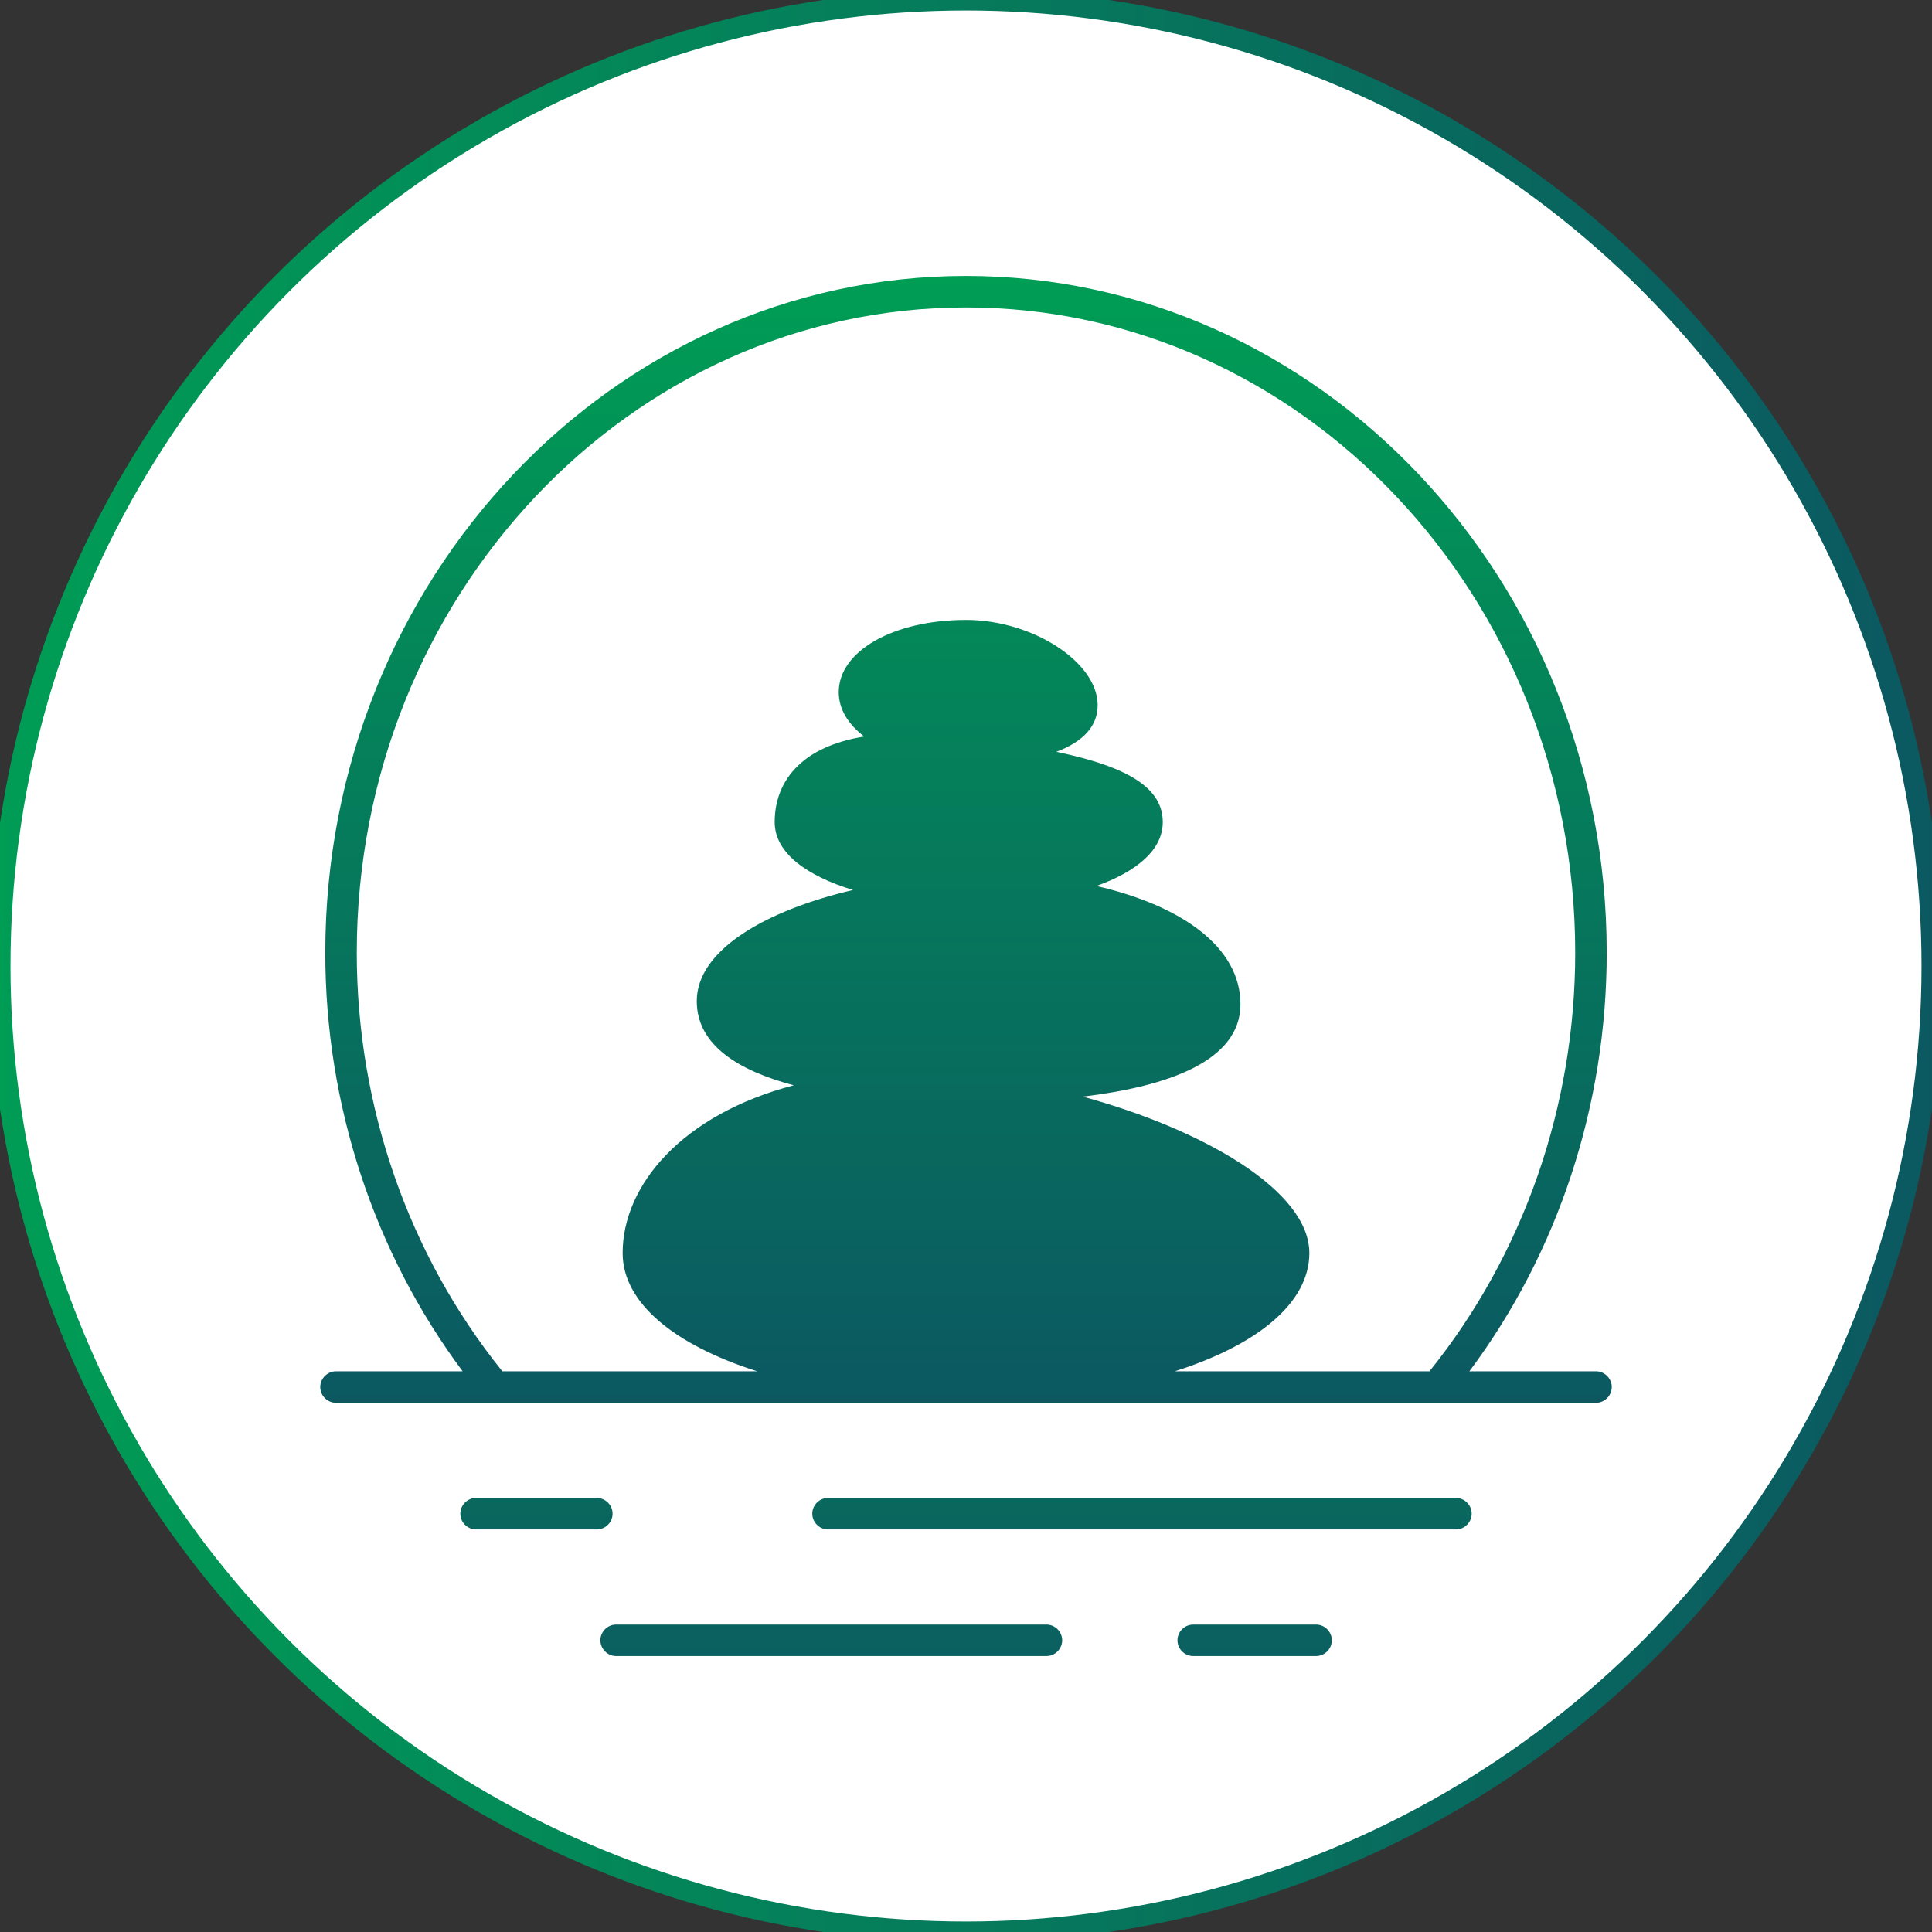 <?xml version="1.0" encoding="UTF-8"?>
<svg id="Layer_1" data-name="Layer 1" xmlns="http://www.w3.org/2000/svg" xmlns:xlink="http://www.w3.org/1999/xlink" viewBox="0 0 92 92">
  <rect x="0" y="0" width="92" height="92" fill="#333333" stroke="none"/>
  <defs>
    <style>
      .cls-1 {
        fill: #fff;
        stroke: url(#linear-gradient);
        stroke-miterlimit: 10;
      }

      .cls-2 {
        fill: url(#linear-gradient-6);
      }

      .cls-2, .cls-3, .cls-4, .cls-5, .cls-6, .cls-7 {
        stroke-width: 0px;
      }

      .cls-3 {
        fill: url(#linear-gradient-5);
      }

      .cls-4 {
        fill: none;
      }

      .cls-5 {
        fill: url(#linear-gradient-2);
      }

      .cls-6 {
        fill: url(#linear-gradient-3);
      }

      .cls-8 {
        clip-path: url(#clippath);
      }

      .cls-7 {
        fill: url(#linear-gradient-4);
      }
    </style>
    <linearGradient id="linear-gradient" x1="-.5" y1="46" x2="92.5" y2="46" gradientUnits="userSpaceOnUse">
      <stop offset="0" stop-color="#009d55"/>
      <stop offset="1" stop-color="#0b5861"/>
    </linearGradient>
    <clipPath id="clippath">
      <circle class="cls-4" cx="46" cy="46" r="46"/>
    </clipPath>
    <linearGradient id="linear-gradient-2" x1="46" y1="13.14" x2="46" y2="66.8" xlink:href="#linear-gradient"/>
    <linearGradient id="linear-gradient-3" x1="39.58" y1="13.78" x2="39.58" y2="87.62" xlink:href="#linear-gradient"/>
    <linearGradient id="linear-gradient-4" x1="59.74" y1="13.78" x2="59.74" y2="87.62" xlink:href="#linear-gradient"/>
    <linearGradient id="linear-gradient-5" x1="54.39" y1="13.78" x2="54.39" y2="87.62" xlink:href="#linear-gradient"/>
    <linearGradient id="linear-gradient-6" x1="25.54" y1="13.78" x2="25.54" y2="87.62" xlink:href="#linear-gradient"/>
  </defs>
  <circle class="cls-1" cx="46" cy="46" r="46"/>
  <g class="cls-8">
    <g>
      <path class="cls-5" d="M76,65.3h-6.03c4.23-5.66,6.54-12.68,6.54-19.93,0-17.77-13.69-32.23-30.51-32.23S15.49,27.6,15.49,45.37c0,7.24,2.32,14.27,6.54,19.93h-6.03c-.41,0-.75.34-.75.75s.34.75.75.75h60c.41,0,.75-.34.75-.75s-.34-.75-.75-.75ZM55.94,65.3c3.94-1.25,6.41-3.26,6.41-5.63,0-2.96-5.01-5.87-10.79-7.45,4.09-.49,7.51-1.71,7.51-4.4s-2.74-4.68-6.86-5.63c1.87-.67,3.16-1.69,3.16-3.04,0-1.57-1.52-2.61-5.07-3.35,1.28-.48,1.97-1.22,1.97-2.22,0-2.05-3.1-4.06-6.27-4.06-3.45,0-6.06,1.48-6.06,3.44,0,.81.45,1.53,1.21,2.11-1.24.21-2.25.61-2.97,1.23-.85.72-1.29,1.7-1.29,2.85,0,1.48,1.56,2.57,3.73,3.23-4.18.98-7.44,2.87-7.44,5.29,0,2.11,2.01,3.32,4.62,4.01-5.32,1.39-8.15,4.76-8.15,7.99,0,2.37,2.47,4.38,6.41,5.63h-12.15s0-.03-.02-.04c-4.45-5.54-6.9-12.6-6.9-19.89,0-16.94,13.01-30.73,29.01-30.73s29.01,13.79,29.01,30.73c0,7.32-2.47,14.38-6.94,19.93h-12.13Z"/>
      <path class="cls-6" d="M49.83,77.36h-20.49c-.41,0-.75.34-.75.75s.34.75.75.75h20.49c.41,0,.75-.34.75-.75s-.34-.75-.75-.75Z"/>
      <path class="cls-7" d="M62.67,77.36h-5.85c-.41,0-.75.34-.75.75s.34.75.75.75h5.85c.41,0,.75-.34.75-.75s-.34-.75-.75-.75Z"/>
      <path class="cls-3" d="M69.33,71.33h-29.9c-.41,0-.75.34-.75.75s.34.75.75.75h29.9c.41,0,.75-.34.75-.75s-.34-.75-.75-.75Z"/>
      <path class="cls-2" d="M29.17,72.08c0-.41-.34-.75-.75-.75h-5.75c-.41,0-.75.34-.75.75s.34.75.75.75h5.75c.41,0,.75-.34.75-.75Z"/>
    </g>
  </g>
</svg>